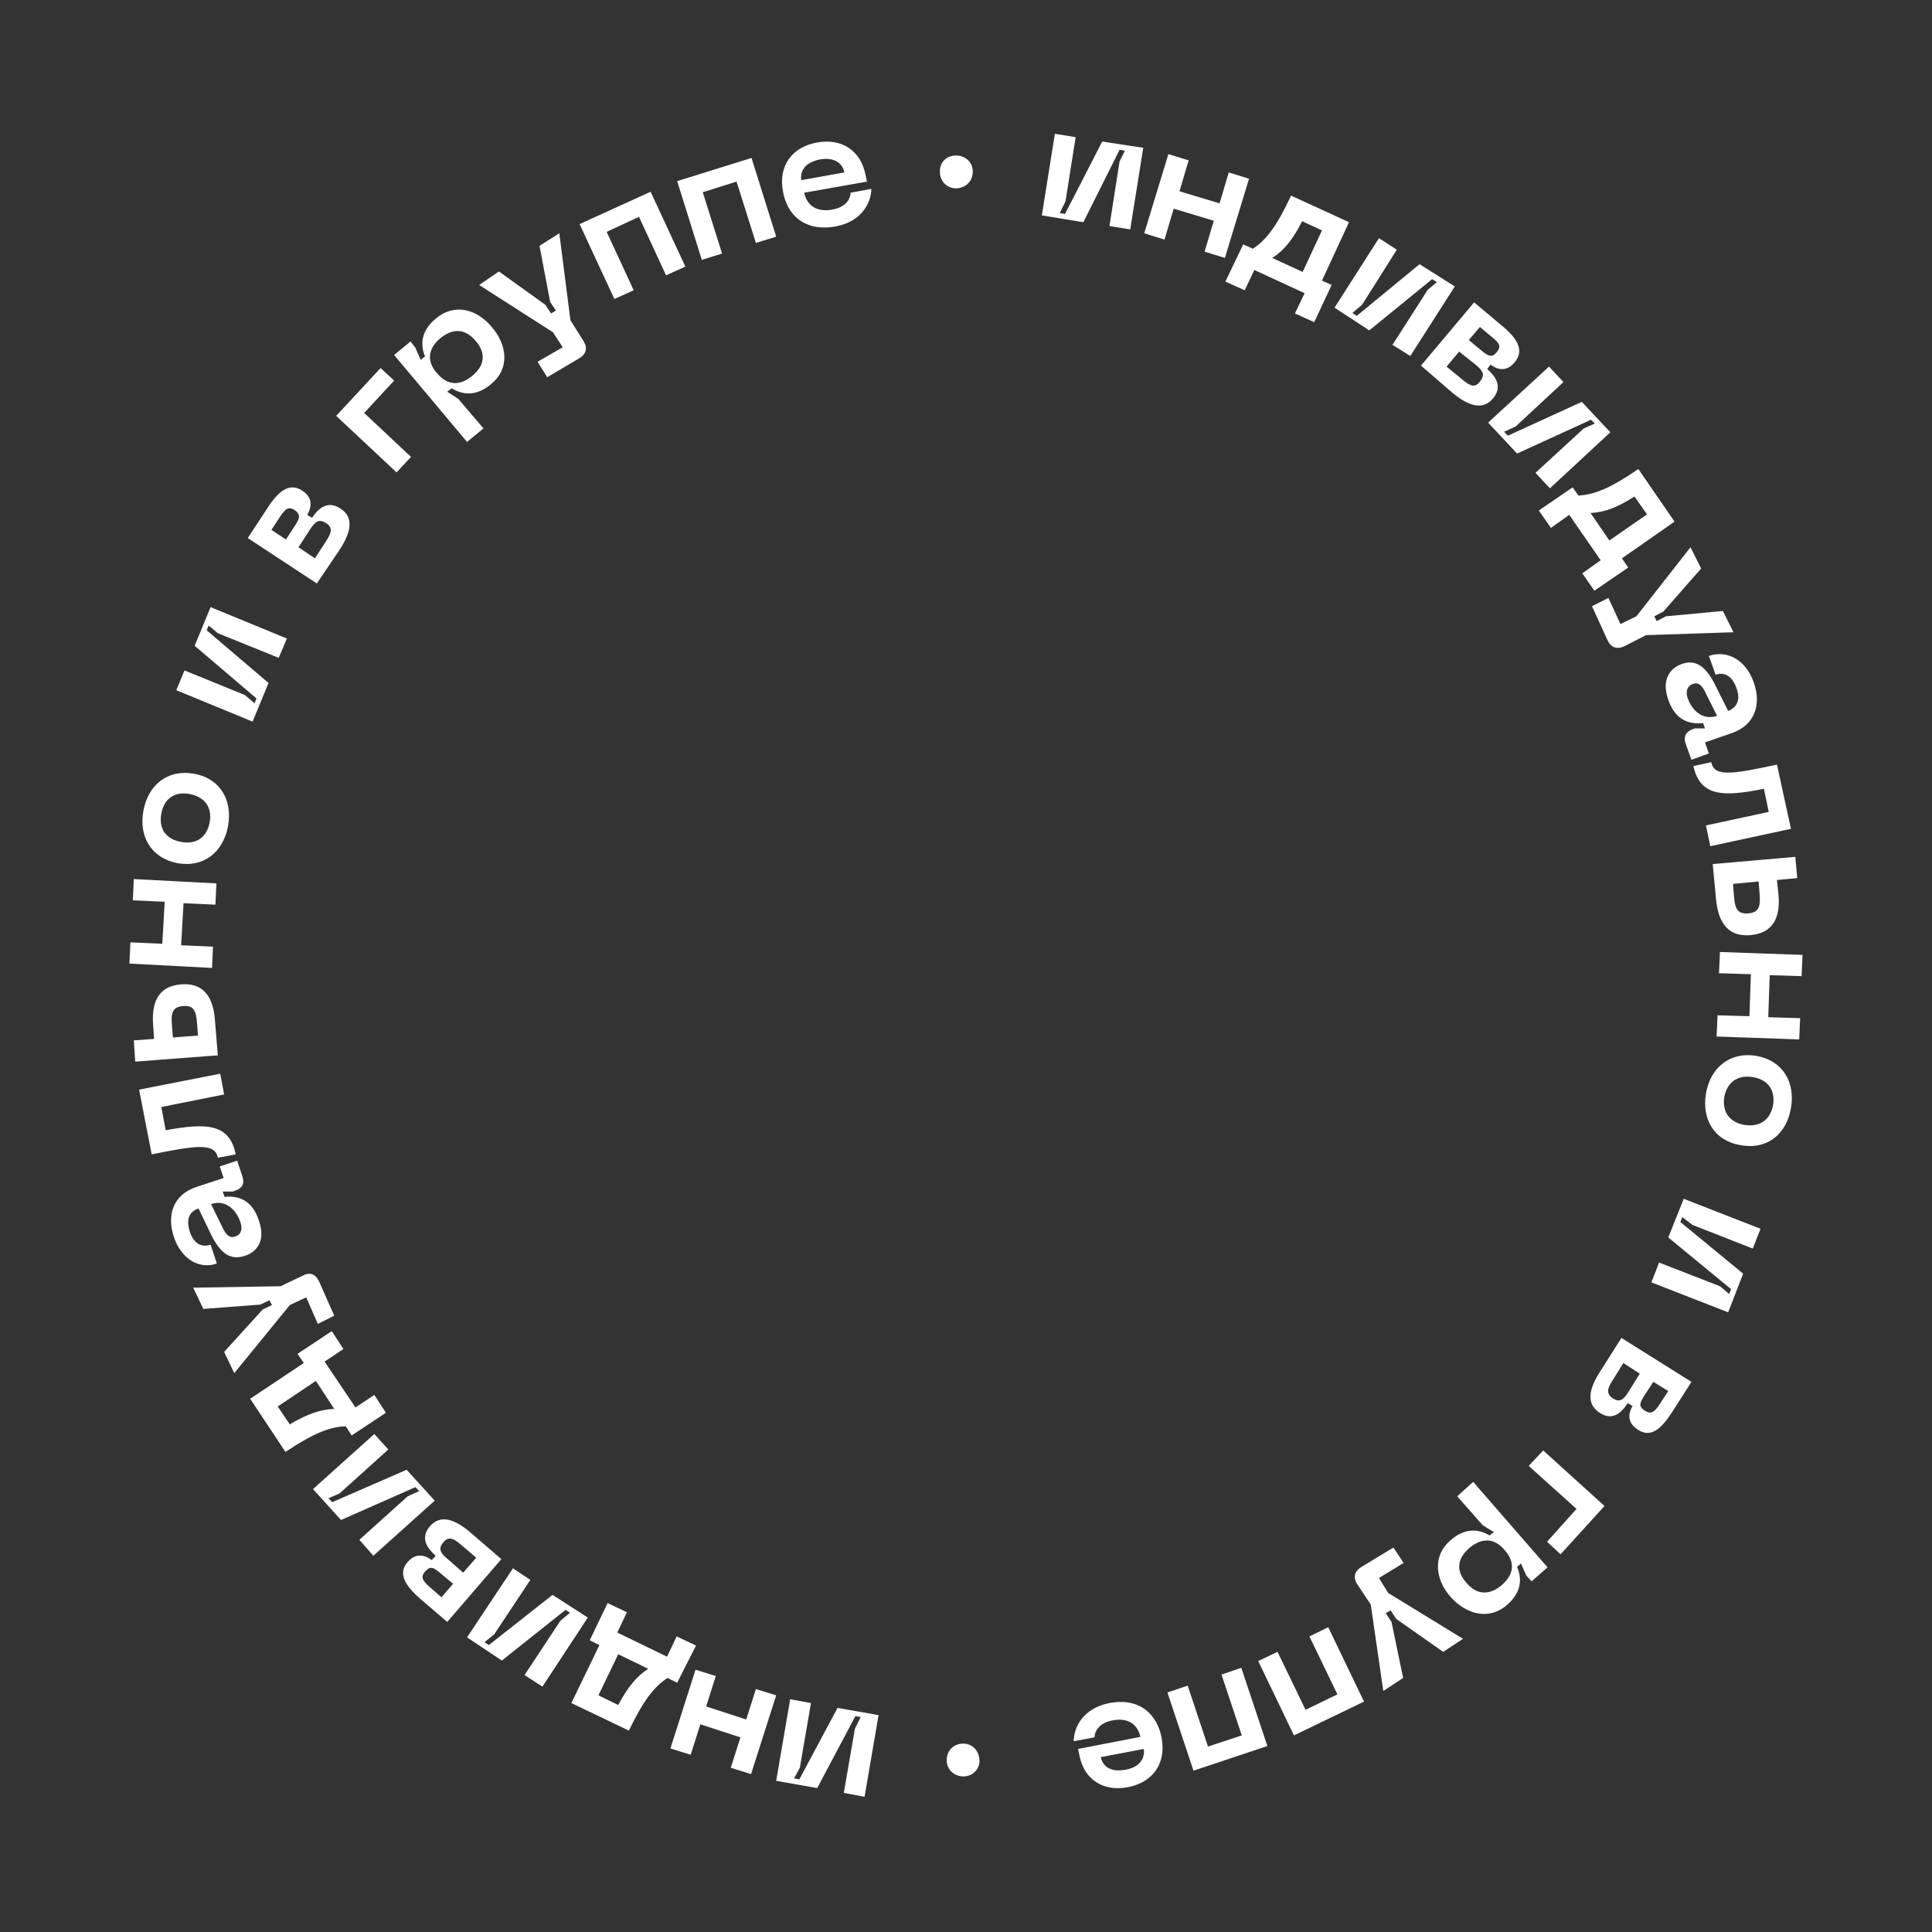 <?xml version="1.0" encoding="UTF-8"?> <!-- Generator: Adobe Illustrator 25.2.3, SVG Export Plug-In . SVG Version: 6.00 Build 0) --> <svg xmlns="http://www.w3.org/2000/svg" xmlns:xlink="http://www.w3.org/1999/xlink" id="Layer_1" x="0px" y="0px" viewBox="0 0 400 400" style="enable-background:new 0 0 400 400;" xml:space="preserve"><rect x="0" y="0" width="400" height="400" fill="#333333" stroke="none"/> <style type="text/css"> .st0{fill:#FFFFFF;} </style> <path class="st0" d="M52.3,149.4l-15.8-6.5l1.7-4.1l12.5,5.1l2,1.7l0.4-1l-12.8-10.9l3.3-8l15.8,6.5l-1.7,4l-12.6-5.1l-1.9-1.6 l-0.4,1l12.8,10.9L52.3,149.4z M96.7,91.5l-15.1-18l3.4-2.8L86,72l1.1,2.5l0.9-0.7c-1-2.4-0.9-5.3,2.3-7.9c3.8-3.2,8.5-1.9,11.6,1.9 c3.2,3.8,3.6,8.6-0.2,11.7c-3.2,2.7-6,2.2-8.2,0.9l-0.9,0.7l2.3,1.5l5.2,6.1L96.7,91.5z M97.8,77.8c2.4-2,3-4.5,0.7-7.2 c-2.3-2.7-4.8-2.6-7.3-0.6c-2.4,2-3.1,4.6-0.7,7.3C92.8,80,95.4,79.8,97.8,77.8z M116.5,71.9l-5.2,3l2,3.2l6.6-3.9 c1.5-0.9,1.8-2.2,0.9-3.6l-2.7-4.3l-2.3-18l-4.1,2.6l2.2,11.6l1.2,1.8l-1,0.6l-1.2-1.8l-9.6-6.9L99.2,59l15.3,9.8L116.5,71.9z M65.6,120.8l-14.3-9.4l4-6.1c2.3-3.6,4.6-5.5,7.3-3.7c2.5,1.6,1.7,3.8,1,5l1,0.6c1.3-1.9,3.2-3.7,5.9-1.9c2.8,1.8,2.2,4.8-0.1,8.4 L65.6,120.8z M60.9,109.1c1.1-1.7,1.5-2.5,0.1-3.5c-1.3-0.8-1.9-0.3-3.1,1.5l-1.7,2.6l3,2L60.9,109.1z M65.2,115.6l2.4-3.7 c1.1-1.7,1.3-2.7-0.1-3.6c-1.4-0.9-2.2-0.4-3.3,1.3l-2.4,3.7L65.2,115.6z M85.1,94.6l-9.7-9.1l6.2-6.7l-2.8-2.6l-9.2,9.9l12.5,11.7 L85.1,94.6z M363.1,141.3c1.6,4.5,0.3,8.8-4.6,10.5l-5.5,1.9l0.8,2.3l-3.6,1.3l-1.2-3.3c-0.5-1.4,0-2.5,1.4-3l0.5-0.2l2.1,0 l-0.4-1.1c-2.8,0.3-5.7-0.5-7.2-4.8c-1.7-4.9,1.1-6.8,2.7-7.4c2.7-1,4.9,0.1,7,4.3l2.7,5.4c1.9-0.8,2.6-2.4,1.7-4.8 c-0.8-2.2-2.3-3.4-4.3-2.7l-1.4-3.9C357.7,134.5,361.5,136.7,363.1,141.3z M355.5,148.2l-2.3-4.6c-0.8-1.7-1.5-2.4-2.7-2 c-1.3,0.5-1.5,1.7-1.1,2.9C350.5,147.6,352.9,149.1,355.5,148.2z M335.5,129.2l-2.5-5.4l-3.4,1.7l3.2,7c0.7,1.6,2,2,3.5,1.3l4.5-2.3 l18.1-0.6l-2.2-4.4l-11.8,1.1l-1.9,1l-0.5-1l1.9-1l7.8-8.9l-2.2-4.4l-11.2,14.3L335.5,129.2z M149.5,52.5l-4-12.7l7-2.2l4,12.7 l4.2-1.3l-5.1-16.3l-15.4,4.8l5.1,16.3L149.5,52.5z M354.6,178.9l17.1-1.5l0.4,4.4l-4.2,0.4l0.3,2.9c0.4,4-0.5,8-5.7,8.5 c-5.2,0.5-6.8-3.3-7.2-7.3L354.6,178.9z M358.8,183l0.2,2.5c0.2,2.5,0.6,3.8,3,3.6c2.3-0.2,2.5-1.6,2.3-4.1l-0.2-2.5L358.8,183z M326.8,102.6c3.5-0.2,6.9-1.7,12.4-5.5l7.5,10.9l-10.9,7.6l1.3,1.9l-7,4.8l-2.5-3.6l3.8-2.7l-6.5-9.4l-3.8,2.7l-2.5-3.6l7-4.8 L326.8,102.6z M329.3,106.2l3.9,5.7l7.8-5.4l-2.6-3.7C334.8,105.1,332.1,106.1,329.3,106.2z M354.3,157.8l-3.7,0.8 c1.4,6.4,6.3,6.4,14.6,4.7l1,4.8l-13,2.8l0.9,4.3l16.7-3.6l-2.9-13.3C358.6,160.3,354.9,160.9,354.3,157.8z M257.4,50.6l2,0.9 c2.9-1.9,5.1-5,7.9-11l12,5.5l-5.6,12.1l2,0.9l-3.6,7.7l-4-1.8l2-4.2l-10.4-4.8l-2,4.2l-4-1.8L257.4,50.6z M263.4,53.4l6.3,2.9 l4-8.6l-4.1-1.9C267.6,49.7,265.8,51.9,263.4,53.4z M162.1,39.6c-1-5.4,2-9.2,7.1-10.1c5-0.9,9,1.6,10,6.7l0.3,1.4l-13,2.3 c0.5,2.4,2.3,4.1,5.8,3.5c2.2-0.4,3.7-1.6,3.8-3.5l4.3-0.8c0,2.6-1.8,6.8-7.5,7.8C166.5,48,162.9,44.4,162.1,39.6z M165.9,37.3 l8.9-1.6c-0.3-1.8-1.9-3.2-5-2.7C166.7,33.6,165.6,35.4,165.9,37.3z M283.5,68.4l13-10.6l1,0.6l-1.9,1.6l-7.3,11.4l3.7,2.3l9.2-14.4 l-7.3-4.6l-13,10.7l-0.9-0.6l2-1.7l7.2-11.4l-3.7-2.4l-9.2,14.4L283.5,68.4z M294.2,75.7l11-13.1l5.6,4.7c3.3,2.7,4.9,5.2,2.8,7.7 c-1.9,2.3-3.9,1.3-5,0.5l-0.7,0.9c1.7,1.5,3.3,3.6,1.2,6.1c-2.1,2.5-5,1.6-8.3-1.1L294.2,75.7z M304.1,70.4l2.4,2 c1.6,1.3,2.3,1.8,3.4,0.5c1-1.2,0.5-1.9-1.1-3.2l-2.4-2L304.1,70.4z M302.1,72.8l-2.6,3.1l3.4,2.8c1.6,1.3,2.5,1.6,3.5,0.3 c1.1-1.3,0.7-2.2-0.9-3.5L302.1,72.8z M314.1,93.9l15.3-7l0.8,0.8l-2.3,1l-10,9.2l3,3.2l12.5-11.6l-5.9-6.3l-15.3,7l-0.8-0.8 l2.4-1.1l9.9-9.2l-3-3.2l-12.6,11.6L314.1,93.9z M131.2,60.1L125.6,48l6.7-3.1l5.6,12.1l4-1.8l-7.2-15.5L120,46.4l7.2,15.5 L131.2,60.1z M252.9,346.7l4.2,12.6l-7,2.3l-4.2-12.6l-4.2,1.4l5.4,16.2l15.3-5.1l-5.4-16.2L252.9,346.7z M251.3,45.7l-1.9,6.4 l4.2,1.3l5-16.4l-4.2-1.3l-1.9,6.4l-8.3-2.5l1.9-6.4l-4.2-1.3l-5,16.4l4.2,1.3l1.9-6.4L251.3,45.7z M271.1,338.8l5.8,12l-6.6,3.2 l-5.8-12l-4,1.9l7.4,15.4l14.5-7l-7.4-15.4L271.1,338.8z M231.8,31l1.1,0.2l-1.1,2.2l-2.1,13.4l4.3,0.7l2.7-16.9l-8.5-1.3l-7.7,15 l-1.1-0.2l1.2-2.4l2.1-13.3l-4.3-0.7l-2.7,16.9l8.6,1.4L231.8,31z M285.5,326.7l5.1-3.1l-2.1-3.2l-6.6,4c-1.5,0.9-1.8,2.2-0.9,3.6 l2.8,4.2l2.6,17.9l4.1-2.7l-2.4-11.6l-1.2-1.8l1-0.6l1.2,1.8l9.7,6.8l4.1-2.7l-15.5-9.5L285.5,326.7z M240.5,359.8 c1,5.4-1.9,9.2-6.9,10.2c-5,1-9.1-1.4-10.1-6.5l-0.3-1.4l12.9-2.5c-0.5-2.4-2.4-4.1-5.8-3.4c-2.2,0.4-3.6,1.7-3.7,3.5l-4.3,0.8 c0-2.6,1.7-6.8,7.4-7.9C236,351.4,239.6,355,240.5,359.8z M236.8,362.1l-8.9,1.7c0.4,1.8,1.9,3.2,5.1,2.6 C236,365.9,237.1,364,236.8,362.1z M335.7,277l14.5,9.1l-3.9,6.1c-2.3,3.6-4.5,5.6-7.2,3.8c-2.5-1.6-1.8-3.7-1.1-4.9l-1-0.6 c-1.2,1.9-3.1,3.8-5.8,2c-2.8-1.8-2.3-4.8,0-8.4L335.7,277z M340.6,292.1c1.3,0.8,2,0.2,3.1-1.5l1.7-2.6l-3.1-1.9l-1.7,2.6 C339.5,290.4,339.1,291.2,340.6,292.1z M336.1,282.2l-2.3,3.7c-1.1,1.7-1.2,2.7,0.1,3.6c1.4,0.9,2.2,0.4,3.3-1.4l2.3-3.7 L336.1,282.2z M305,306.8l15.4,17.7l-3.3,2.9l-1.1-1.2l-1.1-2.5l-0.8,0.7c1,2.4,1,5.2-2.1,7.9c-3.7,3.2-8.4,2-11.7-1.7 c-3.2-3.7-3.7-8.5,0-11.7c3.1-2.7,5.9-2.3,8.1-1l0.9-0.7l-2.3-1.4l-5.3-6L305,306.8z M304.2,320.5c-2.4,2.1-2.9,4.6-0.6,7.2 c2.3,2.7,4.9,2.5,7.3,0.5c2.4-2.1,3-4.6,0.6-7.3C309.2,318.2,306.6,318.5,304.2,320.5z M370.8,229.4c-0.9,5.3-4.8,8.7-10.4,7.7 c-5.5-0.9-8.1-5.4-7.2-10.7c0.9-5.3,4.9-8.7,10.4-7.8C369.2,219.6,371.7,224.1,370.8,229.4z M362.9,223c-3.1-0.5-5.3,1-5.9,4.1 c-0.5,3.1,1.1,5.3,4.2,5.8c3.1,0.5,5.3-1,5.9-4.1C367.6,225.7,366,223.5,362.9,223z M373,202.1l0.2-4.4l-17.1-0.6l-0.2,4.4l6.6,0.2 l-0.3,8.7l-6.6-0.2l-0.2,4.4l17.1,0.6l0.2-4.4l-6.6-0.2l0.3-8.7L373,202.1z M345.4,256.2l13,10.7l-0.4,1l-1.9-1.6l-12.6-4.9 l-1.6,4.1l15.9,6.2l3.1-8l-13-10.7l0.4-1l2.1,1.6l12.5,4.9l1.6-4.1l-15.9-6.2L345.4,256.2z M316.5,303.5l9.9,8.9l-6.1,6.8l2.8,2.6 l9.1-10l-12.7-11.5L316.5,303.5z M199.4,361c-2,0-3.4,1.5-3.4,3.4c0,1.9,1.4,3.3,3.4,3.4c2,0,3.4-1.5,3.4-3.3 C202.7,362.5,201.4,361,199.4,361z M44.1,196l-6.6-0.3l0.5-8.7l6.6,0.3l0.2-4.4l-17.1-0.9l-0.2,4.4l6.6,0.3l-0.5,8.7l-6.6-0.3 l-0.2,4.4l17.1,0.9L44.1,196z M36,256.1c-1.5-4.5-0.2-8.8,4.8-10.4l5.5-1.8l-0.8-2.4l3.6-1.2l1.1,3.3c0.5,1.4-0.1,2.5-1.5,2.9 l-0.5,0.2l-2.1,0l0.4,1.1c2.8-0.3,5.7,0.6,7.1,4.9c1.7,4.9-1.2,6.8-2.9,7.3c-2.7,0.9-4.9-0.1-7-4.4l-2.6-5.4c-2,0.7-2.6,2.3-1.8,4.8 c0.7,2.2,2.2,3.4,4.3,2.7l1.3,3.9C41.2,262.9,37.5,260.6,36,256.1z M43.7,249.3L46,254c0.8,1.7,1.5,2.4,2.7,2 c1.3-0.4,1.5-1.6,1.1-2.9C48.7,249.9,46.3,248.4,43.7,249.3z M63.4,268.6l2.4,5.5l3.4-1.7l-3.1-7c-0.7-1.6-1.9-2.1-3.4-1.3l-4.6,2.2 L40,266.6l2.1,4.4l11.8-0.9l1.9-0.9l0.5,1l-1.9,0.9l-8,8.8l2.1,4.4L60,270.2L63.4,268.6z M45.1,239.7l3.7-0.7 c-1.3-6.5-6.2-6.5-14.5-5l-0.9-4.8l13-2.6l-0.8-4.3l-16.8,3.3l2.6,13.4C40.8,237.1,44.5,236.6,45.1,239.7z M29.7,167.8 c1-5.3,5-8.6,10.5-7.6c5.5,1,8,5.6,7,10.9c-1,5.3-5,8.6-10.5,7.6C31.2,177.6,28.7,173.1,29.7,167.8z M37.5,174.3 c3.1,0.6,5.3-0.9,5.9-4c0.6-3.1-1-5.3-4.1-5.9c-3.1-0.6-5.3,0.9-5.9,4C32.8,171.6,34.4,173.8,37.5,174.3z M45.1,218.5L28,219.8 l-0.3-4.4l4.2-0.3l-0.2-2.9c-0.3-4,0.6-8,5.8-8.4c5.2-0.4,6.7,3.4,7,7.4L45.1,218.5z M41,214.4l-0.2-2.5c-0.2-2.5-0.6-3.8-2.9-3.6 c-2.3,0.2-2.5,1.5-2.3,4l0.2,2.5L41,214.4z M71.6,295.3c-3.5,0.1-6.9,1.6-12.5,5.3l-7.3-11l11.1-7.4l-1.3-1.9l7.1-4.7l2.4,3.7 l-3.9,2.6l6.4,9.5l3.9-2.6l2.4,3.7l-7.1,4.7L71.6,295.3z M69.2,291.7l-3.8-5.8l-7.9,5.3l2.5,3.7C63.7,292.7,66.4,291.8,69.2,291.7z M156.5,349.7l-2,6.3l-8.3-2.7l2-6.3l-4.2-1.3l-5.2,16.3l4.2,1.3l2-6.3l8.3,2.7l-2,6.3l4.2,1.3l5.2-16.3L156.5,349.7z M201.4,35.5 c0-1.9-1.5-3.3-3.5-3.3c-2,0-3.4,1.5-3.3,3.4c0,1.9,1.4,3.4,3.4,3.4C200,38.9,201.4,37.5,201.4,35.5z M165.5,368.4l-1.1-0.2l1.2-2.2 l2.3-13.4l-4.3-0.8l-2.9,16.9l8.5,1.5l7.9-14.9l1.1,0.2l-1.2,2.4l-2.3,13.3l4.3,0.8l2.9-16.9l-8.5-1.5L165.5,368.4z M140.2,348.4 l-2-1c-2.9,1.9-5.1,4.9-8,10.9l-11.9-5.7l5.8-12l-2-1l3.7-7.7l4,1.9l-2,4.2l10.3,5l2-4.2l4,1.9L140.2,348.4z M134.2,345.5l-6.2-3 l-4.1,8.5l4.1,2C130,349.2,131.9,347,134.2,345.5z M103.8,322.8l-11.2,13l-5.5-4.7c-3.2-2.8-4.8-5.3-2.7-7.7c1.9-2.2,3.9-1.2,5-0.4 l0.8-0.9c-1.7-1.5-3.3-3.6-1.2-6.1c2.2-2.5,5.1-1.5,8.3,1.2L103.8,322.8z M93.8,327.9l-2.4-2c-1.6-1.4-2.3-1.8-3.4-0.5 c-1,1.1-0.5,1.9,1.1,3.3l2.3,2L93.8,327.9z M95.9,325.6l2.7-3.1l-3.3-2.8c-1.5-1.3-2.5-1.6-3.5-0.4c-1.1,1.3-0.7,2.2,0.9,3.5 L95.9,325.6z M114.4,330.2l-13.2,10.4l-0.9-0.6l2-1.6l7.5-11.3l-3.6-2.4L96.7,339l7.2,4.8l13.2-10.5l0.9,0.6l-2,1.7l-7.4,11.2 l3.7,2.4l9.4-14.3L114.4,330.2z M84.2,304.3L68.8,311l-0.8-0.8l2.3-1l10.1-9.1l-2.9-3.2l-12.7,11.4l5.8,6.4l15.4-6.8l0.8,0.8 l-2.4,1.1l-10,9l2.9,3.3l12.7-11.4L84.2,304.3z"></path> </svg> 